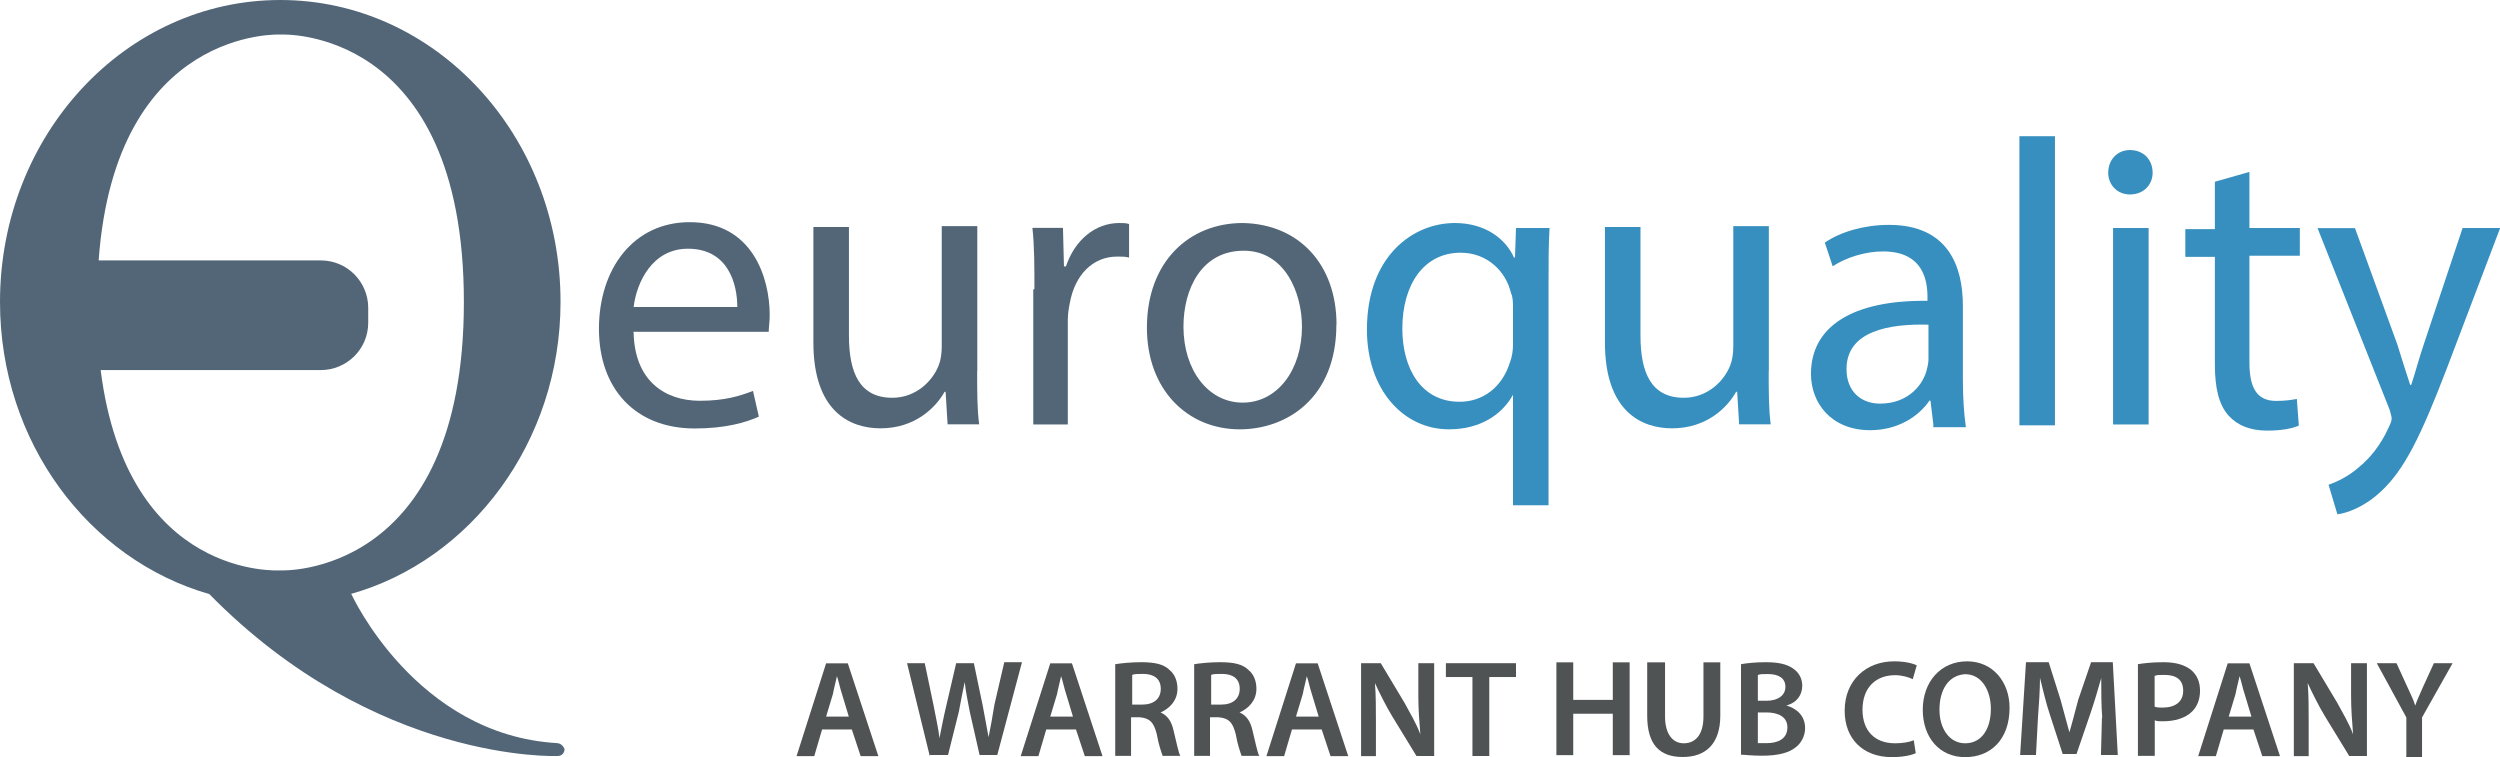<?xml version="1.0" encoding="UTF-8"?><svg id="Layer_2" xmlns="http://www.w3.org/2000/svg" viewBox="0 0 175.1 53.02"><defs><style>.cls-1{fill:#505354;}.cls-2{fill:#526678;}.cls-3{fill:#368fbf;}</style></defs><g id="Layer_1-2"><path class="cls-1" d="m57.58,51.09l-.55,1.87h-1.24l2.07-6.5h1.52l2.14,6.5h-1.24l-.62-1.87h-2.07Zm1.87-.9l-.48-1.59c-.14-.41-.21-.83-.35-1.24h0c-.07.35-.21.83-.28,1.24l-.48,1.59h1.59Z"/><path class="cls-1" d="m65.12,52.95l-1.59-6.5h1.24l.62,2.97c.14.76.35,1.66.41,2.28h0c.14-.69.28-1.45.48-2.28l.69-2.97h1.24l.62,2.97c.14.76.28,1.52.41,2.21h0c.14-.69.28-1.45.41-2.28l.69-2.97h1.24l-1.73,6.5h-1.24l-.69-3.04c-.14-.76-.28-1.38-.35-2.07h0c-.14.69-.28,1.31-.41,2.07l-.76,3.04h-1.31v.07Z"/><path class="cls-1" d="m73.28,51.09l-.55,1.87h-1.24l2.07-6.5h1.52l2.14,6.5h-1.24l-.62-1.87h-2.07Zm1.87-.9l-.48-1.59c-.14-.41-.21-.83-.35-1.24h0c-.07.35-.21.83-.28,1.24l-.48,1.59h1.59Z"/><path class="cls-1" d="m78.12,46.52c.41-.07,1.11-.14,1.8-.14.97,0,1.59.14,2,.55.35.28.55.76.55,1.31,0,.83-.55,1.38-1.18,1.66h0c.48.21.76.62.9,1.24.21.83.35,1.59.48,1.8h-1.24c-.07-.21-.28-.76-.41-1.52-.21-.83-.48-1.11-1.18-1.18h-.62v2.7h-1.11v-6.43Zm1.18,2.83h.69c.83,0,1.31-.41,1.31-1.11s-.48-1.04-1.24-1.04c-.35,0-.62,0-.76.07v2.07Z"/><path class="cls-1" d="m83.65,46.52c.41-.07,1.11-.14,1.8-.14.97,0,1.59.14,2,.55.35.28.55.76.55,1.31,0,.83-.55,1.38-1.18,1.66h0c.48.21.76.62.9,1.24.21.83.35,1.59.48,1.8h-1.24c-.07-.21-.28-.76-.41-1.52-.21-.83-.48-1.11-1.18-1.18h-.62v2.7h-1.11v-6.43Zm1.18,2.83h.69c.83,0,1.31-.41,1.31-1.11s-.48-1.04-1.24-1.04c-.35,0-.62,0-.76.07v2.07Z"/><path class="cls-1" d="m90.49,51.09l-.55,1.87h-1.24l2.07-6.5h1.52l2.14,6.5h-1.24l-.62-1.87h-2.07Zm1.87-.9l-.48-1.59c-.14-.41-.21-.83-.35-1.24h0c-.07.35-.21.83-.28,1.24l-.48,1.59h1.59Z"/><path class="cls-1" d="m95.33,52.95v-6.5h1.38l1.66,2.77c.41.76.83,1.45,1.11,2.21h0c-.07-.9-.14-1.73-.14-2.7v-2.28h1.11v6.5h-1.24l-1.73-2.83c-.41-.69-.83-1.52-1.18-2.28h0c.07.83.07,1.73.07,2.77v2.35h-1.04Z"/><path class="cls-1" d="m103.14,47.42h-1.87v-.97h4.91v.97h-1.87v5.53h-1.18v-5.53h0Z"/><path class="cls-1" d="m110.19,46.39v2.63h2.77v-2.63h1.18v6.5h-1.18v-2.9h-2.77v2.9h-1.18v-6.5h1.18Z"/><path class="cls-1" d="m116.62,46.39v3.8c0,1.24.55,1.87,1.31,1.87.83,0,1.38-.62,1.38-1.87v-3.8h1.18v3.73c0,2-1.04,2.9-2.63,2.9s-2.49-.83-2.49-2.9v-3.73h1.24Z"/><path class="cls-1" d="m121.94,46.52c.35-.07,1.04-.14,1.73-.14.9,0,1.45.14,1.87.41s.69.69.69,1.24c0,.62-.35,1.18-1.11,1.38h0c.69.21,1.31.69,1.31,1.59,0,.55-.28,1.04-.62,1.31-.48.41-1.24.62-2.42.62-.69,0-1.18-.07-1.45-.07v-6.36Zm1.18,2.56h.62c.83,0,1.31-.41,1.31-.97,0-.62-.48-.9-1.24-.9-.35,0-.55,0-.69.07v1.8Zm0,2.97h.62c.76,0,1.45-.28,1.45-1.11,0-.76-.69-1.04-1.45-1.04h-.62v2.14Z"/><path class="cls-1" d="m134.18,52.75c-.28.14-.9.28-1.66.28-2.07,0-3.32-1.31-3.32-3.25,0-2.14,1.52-3.46,3.46-3.46.76,0,1.31.14,1.59.28l-.28.97c-.28-.14-.76-.28-1.24-.28-1.31,0-2.28.83-2.28,2.42,0,1.45.83,2.35,2.28,2.35.48,0,.97-.07,1.31-.21l.14.9Z"/><path class="cls-1" d="m140.75,49.57c0,2.21-1.31,3.46-3.11,3.46s-2.97-1.38-2.97-3.32,1.24-3.39,3.11-3.39c1.8,0,2.97,1.45,2.97,3.25Zm-4.91.14c0,1.31.69,2.35,1.8,2.35,1.18,0,1.8-1.04,1.8-2.42,0-1.24-.62-2.42-1.8-2.42-1.18.07-1.8,1.11-1.8,2.49Z"/><path class="cls-1" d="m147.24,50.26c-.07-.83-.07-1.87-.07-2.77h0c-.21.76-.48,1.66-.76,2.49l-.97,2.83h-.97l-.9-2.77c-.28-.83-.48-1.73-.69-2.56h0c0,.83-.07,1.87-.14,2.77l-.14,2.63h-1.11l.41-6.5h1.59l.83,2.63c.21.76.41,1.52.62,2.28h0c.21-.69.41-1.52.62-2.28l.9-2.63h1.52l.35,6.5h-1.18l.07-2.63Z"/><path class="cls-1" d="m149.73,46.52c.41-.07,1.04-.14,1.8-.14.9,0,1.52.21,1.94.55.41.35.62.83.62,1.45s-.21,1.11-.55,1.45c-.48.48-1.24.69-2.07.69-.21,0-.41,0-.55-.07v2.49h-1.18v-6.43Zm1.18,2.97c.14.07.35.07.55.07.9,0,1.45-.41,1.45-1.18s-.48-1.11-1.31-1.11c-.35,0-.55,0-.69.07v2.14Z"/><path class="cls-1" d="m155.75,51.09l-.55,1.87h-1.24l2.07-6.5h1.52l2.14,6.5h-1.24l-.62-1.87h-2.07Zm1.94-.9l-.48-1.59c-.14-.41-.21-.83-.35-1.24h0c-.07.35-.21.83-.28,1.24l-.48,1.59h1.59Z"/><path class="cls-1" d="m160.66,52.95v-6.5h1.38l1.66,2.77c.41.76.83,1.45,1.11,2.21h0c-.07-.9-.14-1.73-.14-2.7v-2.28h1.11v6.5h-1.24l-1.73-2.83c-.41-.69-.83-1.52-1.18-2.28h0c.07.83.07,1.73.07,2.77v2.35h-1.04Z"/><path class="cls-1" d="m168.54,52.95v-2.7l-2.07-3.8h1.38l.76,1.66c.21.48.41.83.55,1.31h0c.14-.41.35-.83.55-1.31l.76-1.66h1.31l-2.14,3.8v2.77h-1.11v-.07Z"/><path class="cls-2" d="m44.38,23.3c.07,3.39,2.21,4.77,4.63,4.77,1.8,0,2.83-.35,3.73-.69l.41,1.8c-.9.41-2.35.83-4.49.83-4.15,0-6.71-2.77-6.71-6.98s2.42-7.47,6.36-7.47c4.42,0,5.6,3.94,5.6,6.5,0,.48-.07.9-.07,1.18h-9.47v.07Zm7.26-1.8c0-1.59-.62-4.08-3.46-4.08-2.49,0-3.59,2.35-3.8,4.08h7.26Z"/><path class="cls-2" d="m68.44,25.99c0,1.45,0,2.7.14,3.73h-2.21l-.14-2.28h-.07c-.62,1.11-2.07,2.56-4.49,2.56-2.14,0-4.7-1.18-4.7-6.01v-8.09h2.49v7.6c0,2.63.76,4.36,3.04,4.36,1.66,0,2.83-1.18,3.25-2.28.14-.35.21-.83.21-1.31v-8.43h2.49v10.16Z"/><path class="cls-2" d="m72.45,20.25c0-1.59,0-3.04-.14-4.29h2.14l.07,2.7h.14c.62-1.87,2.07-3.04,3.73-3.04.28,0,.48,0,.69.07v2.35c-.28-.07-.48-.07-.83-.07-1.73,0-2.97,1.31-3.32,3.25-.07.35-.14.76-.14,1.18v7.33h-2.42v-9.47h.07Z"/><path class="cls-2" d="m93.6,22.74c0,5.12-3.46,7.33-6.77,7.33-3.66,0-6.5-2.77-6.5-7.12,0-4.63,2.97-7.33,6.71-7.33,3.94.07,6.57,2.9,6.57,7.12m-10.72.14c0,3.04,1.73,5.32,4.15,5.32s4.15-2.28,4.15-5.32c0-2.35-1.18-5.32-4.08-5.32-2.97,0-4.22,2.7-4.22,5.32"/><path class="cls-3" d="m105.97,27.65h0c-.76,1.38-2.28,2.42-4.49,2.42-3.18,0-5.74-2.77-5.74-6.98,0-5.18,3.25-7.47,6.15-7.47,2.07,0,3.53,1.04,4.15,2.42h.07l.07-2.07h2.35c-.07,1.18-.07,2.35-.07,3.8v15.62h-2.49v-7.74Zm0-6.08c0-.35,0-.76-.14-1.04-.35-1.52-1.66-2.83-3.53-2.83-2.56,0-4.08,2.21-4.08,5.32,0,2.77,1.31,5.12,4.01,5.12,1.59,0,2.97-.97,3.53-2.77.14-.35.21-.83.21-1.18v-2.63h0Z"/><path class="cls-3" d="m123.88,25.99c0,1.45,0,2.7.14,3.73h-2.21l-.14-2.28h-.07c-.62,1.11-2.07,2.56-4.49,2.56-2.14,0-4.7-1.18-4.7-6.01v-8.09h2.49v7.6c0,2.63.76,4.36,3.04,4.36,1.66,0,2.83-1.18,3.25-2.28.14-.35.21-.83.21-1.31v-8.43h2.49v10.16Z"/><path class="cls-3" d="m135.42,29.79l-.21-1.73h-.07c-.76,1.11-2.21,2.07-4.15,2.07-2.77,0-4.15-1.94-4.15-3.94,0-3.32,2.9-5.18,8.16-5.12v-.28c0-1.11-.28-3.18-3.11-3.18-1.24,0-2.56.41-3.53,1.04l-.55-1.66c1.11-.76,2.77-1.24,4.49-1.24,4.15,0,5.18,2.9,5.18,5.67v5.18c0,1.18.07,2.35.21,3.32h-2.28v-.14Zm-.35-7.05c-2.7-.07-5.74.41-5.74,3.11,0,1.59,1.04,2.42,2.35,2.42,1.8,0,2.9-1.11,3.25-2.28.07-.28.14-.55.14-.83v-2.42h0Z"/><rect class="cls-3" x="141.44" y="9.54" width="2.49" height="20.25"/><path class="cls-3" d="m150.77,12.1c0,.83-.62,1.52-1.59,1.52-.9,0-1.52-.69-1.52-1.52,0-.9.62-1.59,1.52-1.59.97,0,1.59.69,1.59,1.59m-2.77,3.87h2.49v13.76h-2.49v-13.76Z"/><path class="cls-3" d="m157.55,12.03v3.94h3.53v1.94h-3.53v7.47c0,1.73.48,2.7,1.87,2.7.62,0,1.11-.07,1.45-.14l.14,1.87c-.48.21-1.24.35-2.21.35-1.18,0-2.07-.35-2.7-1.04-.69-.76-.97-1.94-.97-3.59v-7.54h-2.07v-1.94h2.07v-3.32l2.42-.69Z"/><path class="cls-3" d="m164.94,15.97l2.97,8.16c.28.9.62,2,.9,2.83h.07c.28-.83.55-1.87.9-2.9l2.7-8.09h2.63l-3.73,9.82c-1.8,4.7-2.97,7.12-4.63,8.64-1.18,1.11-2.42,1.52-3.04,1.59l-.62-2.07c.62-.21,1.45-.62,2.14-1.24.69-.55,1.52-1.52,2.07-2.77.14-.28.21-.48.21-.62s-.07-.35-.14-.62l-5.05-12.72h2.63Z"/><path class="cls-2" d="m39.06,52.05h0c-9.95-.55-14.45-10.44-14.45-10.44h-.07c8.43-2.35,14.72-10.65,14.72-20.46C39.27,9.47,30.49,0,19.63,0S0,9.47,0,21.15c0,9.82,6.22,18.04,14.66,20.46,11.68,11.89,24.4,11.34,24.4,11.34.28,0,.48-.21.48-.48-.07-.21-.28-.41-.48-.41M7.05,25.92h15.42c1.8,0,3.32-1.45,3.32-3.32v-1.04c0-1.8-1.45-3.32-3.32-3.32H6.91C8.09,1.87,19.63,2.42,19.63,2.42h.07s12.79-.62,12.79,18.73-12.79,18.8-12.79,18.8h-.07c-.07,0-10.72.69-12.58-14.03"/></g></svg>